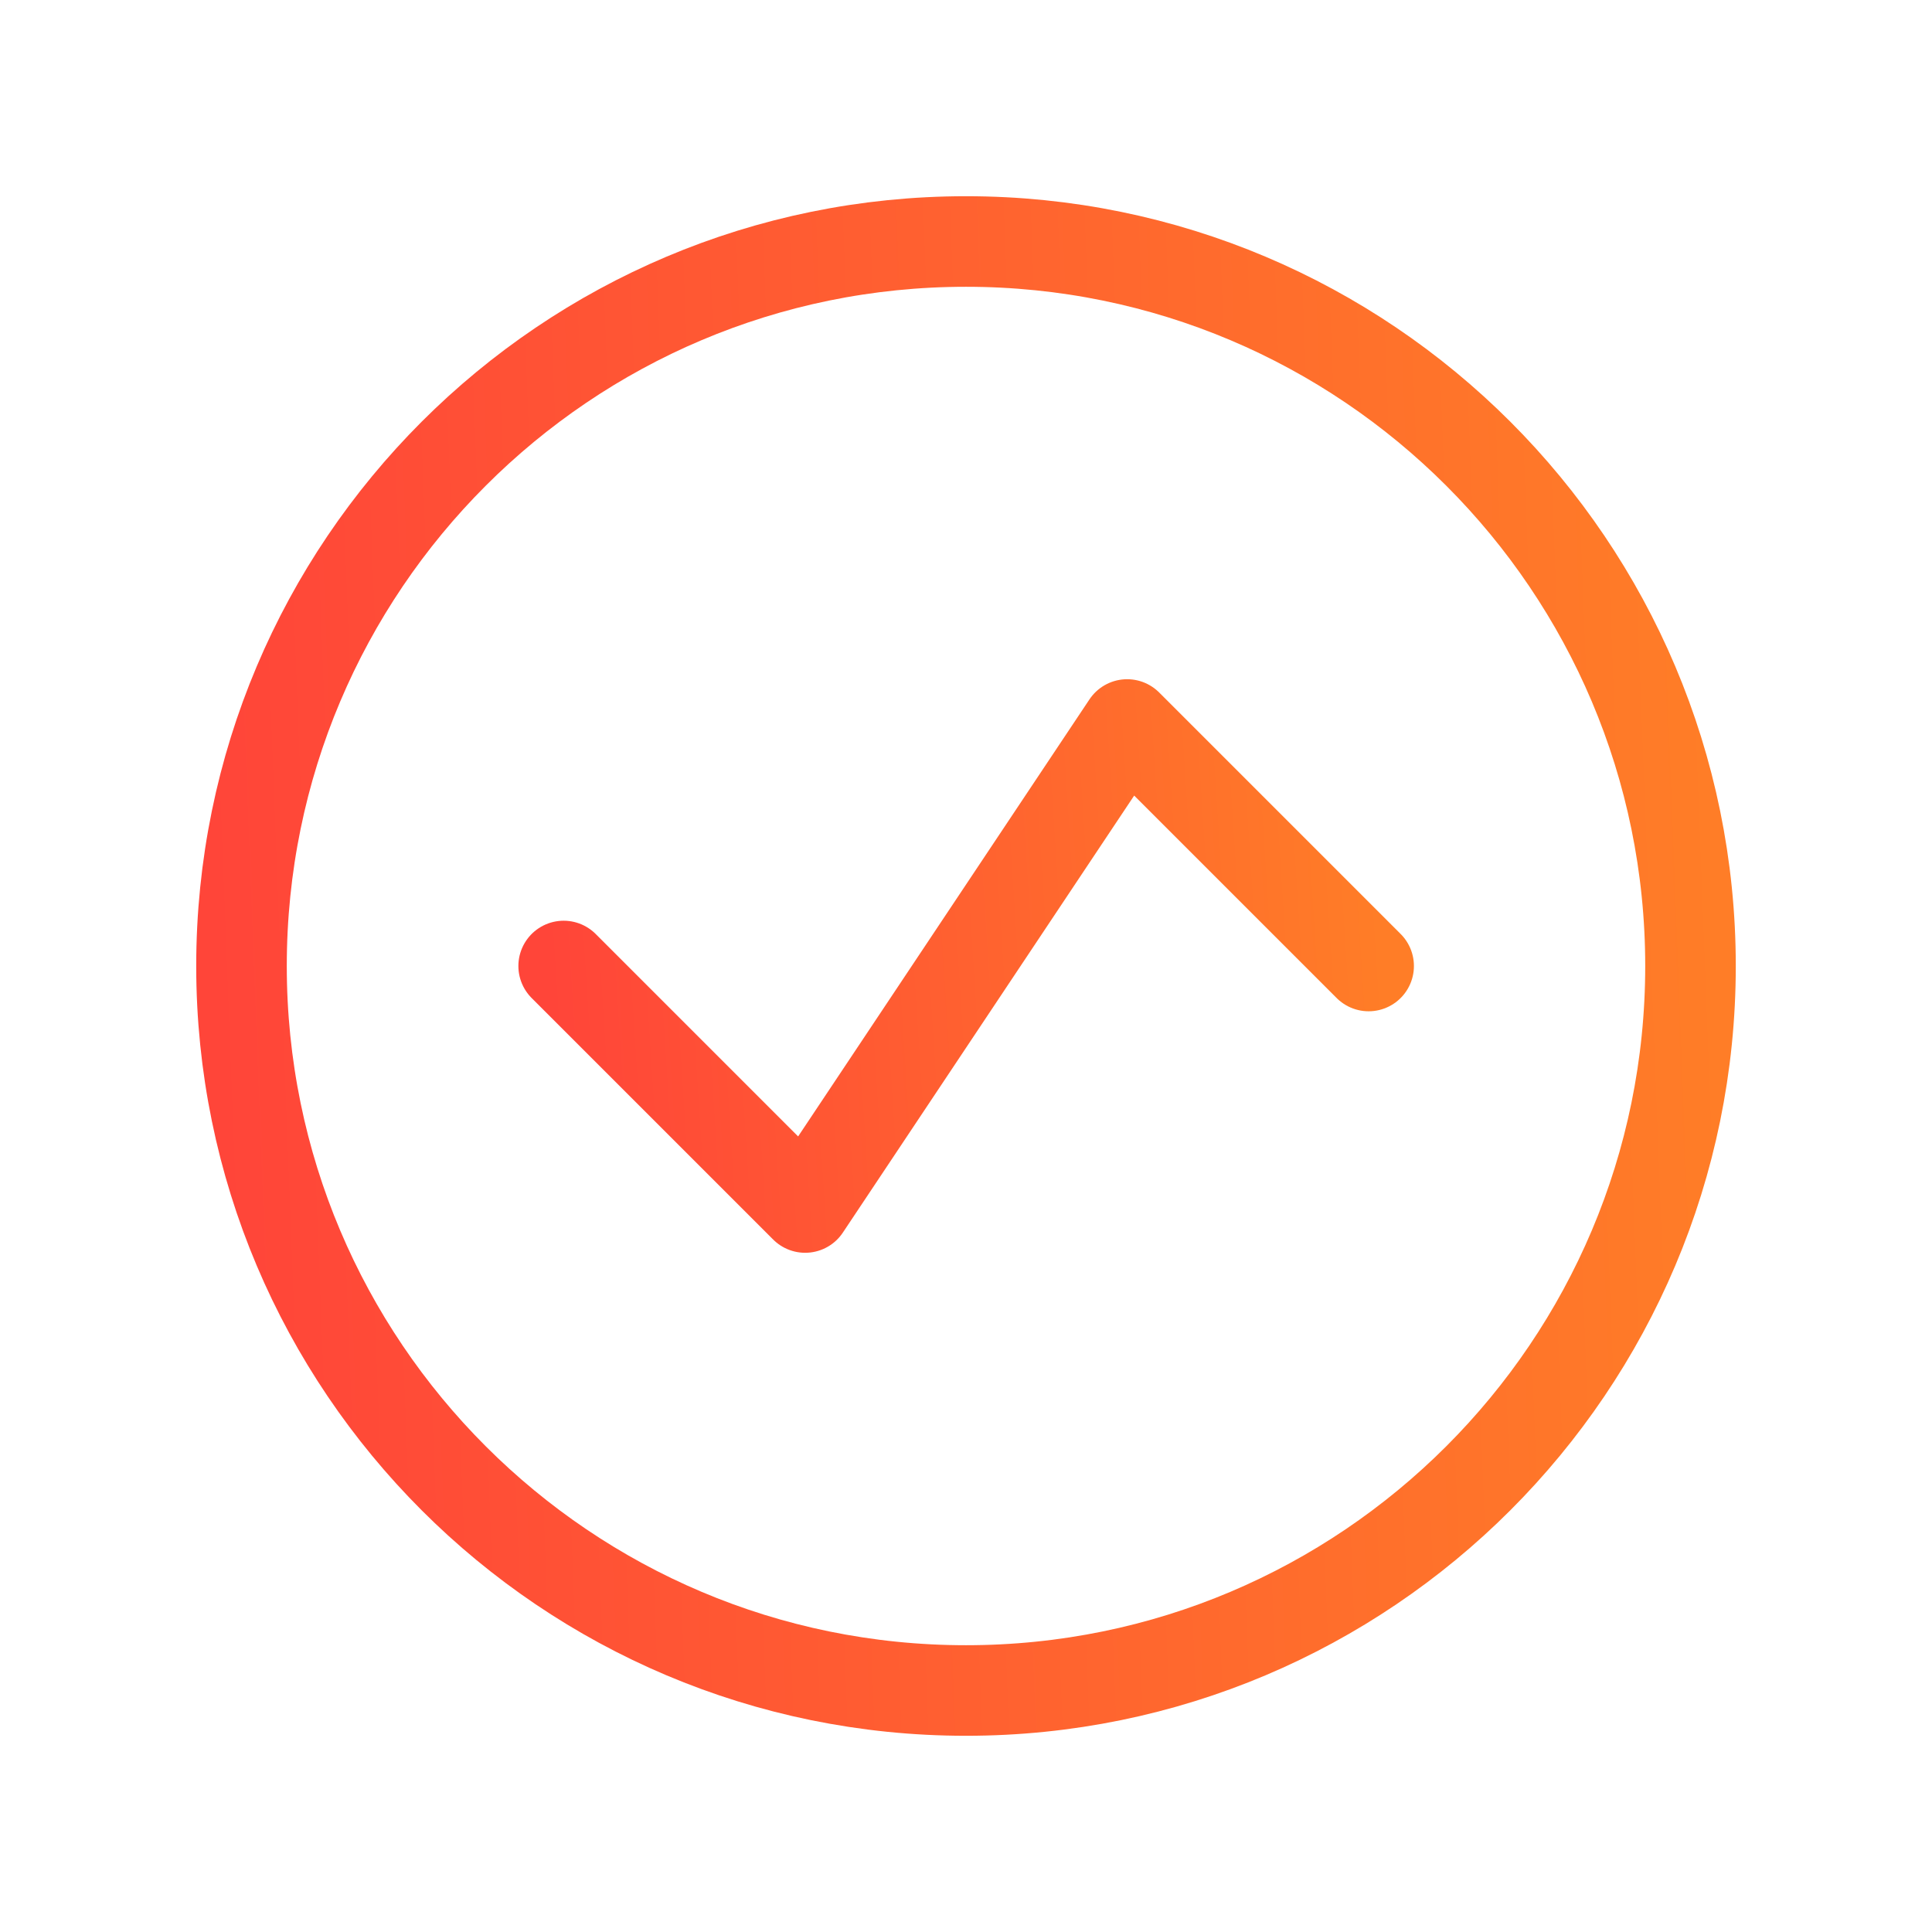 <svg width="32" height="32" viewBox="0 0 32 32" fill="none" xmlns="http://www.w3.org/2000/svg">
<g clip-path="url(#clip0_3036_669)">
<path d="M9.336 16L13.336 20L18.669 12L22.669 16" stroke="url(#paint0_linear_3036_669)" stroke-width="1.5" stroke-linecap="round" stroke-linejoin="round"/>
<path d="M16 28C22.627 28 28 22.627 28 16C28 9.373 22.627 4 16 4C9.373 4 4 9.373 4 16C4 22.627 9.373 28 16 28Z" stroke="url(#paint1_linear_3036_669)" stroke-width="1.5" stroke-linecap="round" stroke-linejoin="round"/>
</g>
<defs>
<linearGradient id="paint0_linear_3036_669" x1="22.669" y1="12" x2="8.877" y2="12.89" gradientUnits="userSpaceOnUse">
<stop stop-color="#FF7D27"/>
<stop offset="1" stop-color="#FF4539"/>
</linearGradient>
<linearGradient id="paint1_linear_3036_669" x1="28" y1="4" x2="3.108" y2="4.963" gradientUnits="userSpaceOnUse">
<stop stop-color="#FF7D27"/>
<stop offset="1" stop-color="#FF4539"/>
</linearGradient>
<clipPath id="clip0_3036_669">
<rect width="32" height="32" fill="white"/>
</clipPath>
</defs>
</svg>
